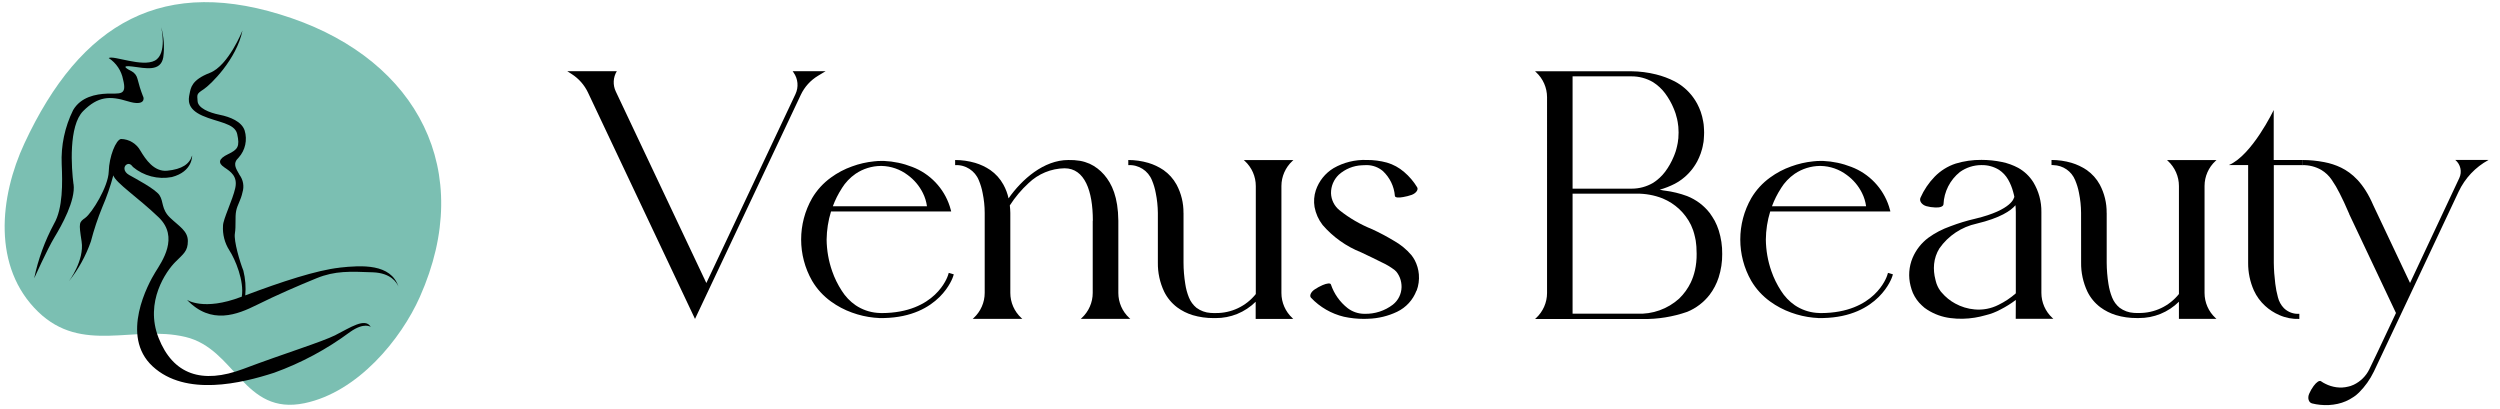 <svg xmlns="http://www.w3.org/2000/svg" xmlns:xlink="http://www.w3.org/1999/xlink" id="Ebene_1" data-name="Ebene 1" viewBox="0 0 595.28 97.47"><defs><style>      .cls-1 {        clip-path: url(#clippath);      }      .cls-2 {        fill: none;      }      .cls-2, .cls-3, .cls-4 {        stroke-width: 0px;      }      .cls-3 {        fill: #7bbfb2;      }      .cls-5 {        clip-path: url(#clippath-1);      }      .cls-4 {        fill: #000;      }    </style><clipPath id="clippath"><rect class="cls-2" x="135.07" y="16.95" width="457.44" height="79.53"></rect></clipPath><clipPath id="clippath-1"><rect class="cls-2" x="1.11" y=".51" width="103.95" height="95.87"></rect></clipPath></defs><g id="Gruppe_2" data-name="Gruppe 2"><g class="cls-1"><g id="Gruppe_1" data-name="Gruppe 1"><path id="Pfad_1" data-name="Pfad 1" class="cls-4" d="M196.61,16.94l-1.82,1.1c-1.79,1.07-3.22,2.65-4.11,4.54l-25.19,53.36-25.49-53.92c-.85-1.79-2.19-3.31-3.86-4.38l-1.07-.69h11.8c-.89,1.47-.98,3.29-.24,4.84l21.56,45.6,21.22-44.98c.79-1.67.62-3.64-.45-5.14l-.22-.32h7.87Z"></path><path id="Pfad_2" data-name="Pfad 2" class="cls-4" d="M227.11,65.31l-.18.58c-.03.1-3.12,9.55-16.44,9.84h0s-1.22.01-1.22.01v-.02c-.38-.01-.76-.04-1.13-.08-1.8-.18-3.57-.59-5.27-1.21-1.79-.64-3.47-1.53-5-2.64-1.82-1.31-3.35-2.98-4.49-4.91-3.49-6.1-3.49-13.6,0-19.7,1.14-1.93,2.67-3.6,4.49-4.91,1.53-1.12,3.22-2.01,5-2.64,1.7-.63,3.47-1.03,5.26-1.21.58-.07,1.16-.1,1.74-.1h.61c2.3.1,4.58.58,6.72,1.42,4.25,1.61,7.55,5.07,8.95,9.39.11.35.22.7.31,1.07.02.05.02.1.02.15h-28.6c-.67,2.17-1.02,4.42-1.05,6.7.03,2.56.47,5.1,1.32,7.52.57,1.65,1.34,3.21,2.29,4.67.85,1.36,1.98,2.54,3.3,3.45,1.52,1.02,3.27,1.64,5.09,1.8.34.02.68.06,1.02.06h.11c12.81-.05,15.66-8.62,15.77-8.99l.18-.58,1.17.34ZM200.45,44.84c-.87,1.34-1.59,2.77-2.14,4.27h22.41c-.15-1.1-.48-2.18-.98-3.17-.84-1.69-2.08-3.16-3.61-4.27-1.8-1.36-3.97-2.11-6.22-2.16h-.17c-2.15.02-4.25.67-6.03,1.88-1.31.91-2.42,2.08-3.26,3.43h0Z"></path><path id="Pfad_3" data-name="Pfad 3" class="cls-4" d="M260.22,52.56v-.05c0-7.06-1.94-12.44-6.73-12.44-3.2.05-6.27,1.32-8.58,3.54-1.71,1.57-3.21,3.35-4.46,5.3.07.59.11,1.18.12,1.78v19.05c0,2.27.95,4.43,2.61,5.96l.24.22h-11.8l.24-.22c1.66-1.54,2.61-3.7,2.61-5.96v-19.04c0-1.59-.17-3.18-.49-4.73-.19-1.04-.5-2.06-.91-3.04-.91-2.29-3.18-3.75-5.64-3.61v-1.22c1.61,0,3.21.23,4.76.68,1.28.38,2.49.95,3.59,1.69,1.3.9,2.38,2.1,3.14,3.49.57,1.03.98,2.13,1.23,3.27,3.17-4.52,8.38-9.13,14.24-9.13.93-.02,1.86.04,2.77.19.79.14,1.57.38,2.3.7,1.31.61,2.48,1.5,3.43,2.6,1.89,2.18,3.34,5.34,3.4,10.97v17.19c0,2.27.95,4.43,2.61,5.96l.24.22h-11.8l.24-.22c1.66-1.54,2.61-3.7,2.61-5.96v-17.19h0Z"></path><path id="Pfad_4" data-name="Pfad 4" class="cls-4" d="M307.7,75.72l.24.22h-8.95v-4.09c-2.54,2.52-5.98,3.92-9.56,3.89h-.51c-1.67,0-3.33-.23-4.93-.7-1.33-.41-2.58-1.03-3.7-1.86-1.31-.99-2.38-2.28-3.1-3.75-1.02-2.16-1.53-4.53-1.49-6.91v-11.82c-.02-1.59-.18-3.18-.5-4.73-.19-1.04-.49-2.06-.9-3.04-.91-2.29-3.18-3.75-5.64-3.61v-1.22c1.61,0,3.21.23,4.76.68,1.28.38,2.49.95,3.59,1.69,1.3.9,2.38,2.1,3.14,3.49,1.11,2.07,1.68,4.39,1.65,6.75h.01v11.82c0,1.71.15,3.42.42,5.11.16,1.09.45,2.16.86,3.18.38.96,1,1.81,1.8,2.47.98.72,2.14,1.15,3.36,1.22.23.02.46.03.7.03h.51c3.71.05,7.24-1.62,9.56-4.52v-25.72c0-2.27-.95-4.43-2.61-5.96l-.24-.22h11.8l-.24.22c-1.66,1.54-2.61,3.7-2.61,5.96v25.47c0,2.26.95,4.43,2.61,5.96"></path><path id="Pfad_5" data-name="Pfad 5" class="cls-4" d="M337.28,69.2c-.83,2.21-2.48,4.01-4.6,5.03-2.15,1.03-4.5,1.6-6.88,1.67-.33.02-.66.03-.99.03h-.05c-1.6,0-3.2-.17-4.76-.51-2.99-.72-5.7-2.28-7.82-4.51-.45-.46-.07-1.38.87-2,.59-.39,1.22-.74,1.87-1.02,1.04-.45,1.87-.54,1.99-.15.75,2.23,2.14,4.19,3.99,5.64,1.12.85,2.48,1.32,3.89,1.34h.15c2.42.06,4.8-.71,6.72-2.18,1.28-1.01,2.04-2.54,2.07-4.17.01-.75-.12-1.5-.39-2.21-.14-.36-.32-.71-.53-1.03-.11-.16-.23-.32-.35-.47-.12-.13-.24-.25-.38-.36-.94-.72-1.96-1.33-3.04-1.82-1.48-.75-3-1.48-4.95-2.4-3.53-1.4-6.67-3.63-9.16-6.51-.97-1.25-1.63-2.72-1.92-4.28-.22-1.33-.12-2.69.3-3.97.74-2.21,2.24-4.08,4.24-5.29,2.39-1.37,5.12-2.04,7.87-1.94h.03c1.62-.01,3.24.2,4.81.63,1.5.44,2.89,1.2,4.08,2.23,1.22,1.04,2.27,2.27,3.1,3.64.34.55-.22,1.39-1.27,1.8-.67.24-1.36.41-2.06.53-1.11.21-1.93.14-1.97-.27-.18-2.27-1.21-4.39-2.88-5.94-1.07-.9-2.42-1.39-3.82-1.4h-.02c-.38,0-.74.01-1.09.04h0c-2.06.08-4.02.88-5.55,2.25-1.2,1.15-1.87,2.74-1.85,4.4.05,1.6.8,3.09,2.05,4.08,2.35,1.87,4.96,3.38,7.75,4.5,1.78.82,3.5,1.74,5.18,2.75,1.58.88,2.99,2.04,4.17,3.42.29.37.55.77.78,1.19.55,1.05.89,2.2.99,3.39.11,1.32-.07,2.64-.53,3.88"></path><path id="Pfad_6" data-name="Pfad 6" class="cls-4" d="M410.08,60.44c.02,1.91-.27,3.81-.85,5.63-.48,1.48-1.2,2.87-2.14,4.11-1.39,1.8-3.24,3.21-5.34,4.07-3.41,1.19-7.01,1.77-10.62,1.71h-25.62l.25-.23c1.66-1.54,2.61-3.7,2.61-5.96V23.16c0-2.27-.95-4.43-2.61-5.96l-.25-.23h22.95c1.98.02,3.95.27,5.87.75,1.54.38,3.04.94,4.46,1.67,1.7.9,3.17,2.17,4.32,3.72.37.5.7,1.02,1,1.57.33.62.61,1.27.85,1.93.26.75.46,1.53.59,2.32.09.43.14.86.16,1.3.01.23.03.45.04.69s.02.47.02.65,0,.41-.02.65-.02.46-.04.69-.04.45-.05.66-.07.43-.11.64c-.08.42-.13.82-.25,1.21l-.34,1.11c-.24.66-.52,1.31-.85,1.94-.3.54-.63,1.07-1,1.57-1.15,1.55-2.62,2.82-4.32,3.72-1.15.59-2.35,1.06-3.59,1.41.3.05.6.11.89.18l.32.04c1.82.23,3.6.66,5.32,1.3,2.12.84,3.98,2.23,5.38,4.03.43.6.83,1.22,1.19,1.86.38.73.7,1.49.95,2.27.57,1.82.86,3.72.83,5.63M374.45,44.92h14.11c1.78,0,3.53-.48,5.07-1.38,1.11-.71,2.08-1.61,2.87-2.66.83-1.11,1.51-2.33,2.04-3.61.18-.35.27-.76.44-1.16.12-.42.26-.85.35-1.31.05-.23.09-.48.15-.72s.06-.51.1-.77c.02-.13.04-.27.06-.41s0-.28.01-.42,0-.29.02-.43.01-.29.02-.5-.01-.35-.02-.5-.01-.29-.02-.43c0-.28-.02-.55-.07-.82-.05-.5-.14-1-.25-1.49-.11-.47-.24-.9-.36-1.31-.17-.39-.26-.81-.44-1.16-.53-1.29-1.22-2.5-2.05-3.62-.79-1.06-1.77-1.96-2.89-2.67-1.56-.91-3.33-1.38-5.14-1.37h-14v26.74ZM403.58,64.42c.29-1.31.43-2.65.41-3.99,0-.47-.04-.78-.04-1.16,0-.35-.02-.69-.07-1.04-.04-.33-.07-.65-.11-.95s-.13-.58-.18-.86c-.11-.52-.25-1.03-.42-1.54-.16-.47-.37-.88-.53-1.31-.7-1.43-1.66-2.72-2.82-3.81-1.15-1.06-2.48-1.91-3.92-2.51-2-.79-4.14-1.17-6.28-1.14h-15.17v28.58h15.3c3.71.19,7.34-1.11,10.09-3.6,1.14-1.11,2.07-2.4,2.76-3.83.43-.92.76-1.88.98-2.87h0Z"></path><path id="Pfad_7" data-name="Pfad 7" class="cls-4" d="M450.73,65.31l-.18.58c-.03.1-3.12,9.55-16.44,9.84h0s-1.22.01-1.22.01v-.02c-.38-.01-.76-.04-1.13-.08-1.8-.18-3.57-.59-5.27-1.21-1.79-.64-3.47-1.53-5-2.64-1.82-1.31-3.35-2.98-4.49-4.91-3.49-6.1-3.49-13.6,0-19.7,1.14-1.93,2.67-3.6,4.49-4.91,1.53-1.12,3.22-2.01,5-2.64,1.7-.62,3.46-1.03,5.26-1.21.58-.07,1.16-.1,1.74-.1h.61c2.3.1,4.58.58,6.72,1.42,4.25,1.61,7.55,5.07,8.96,9.39.11.35.22.7.31,1.07.02.05.02.1.02.15h-28.6c-.67,2.17-1.02,4.43-1.04,6.7.03,2.56.47,5.1,1.32,7.52.57,1.65,1.34,3.21,2.29,4.67.85,1.36,1.98,2.54,3.3,3.45,1.52,1.02,3.27,1.64,5.09,1.8.34.02.68.06,1.02.06h.11c12.81-.05,15.66-8.62,15.77-8.99l.18-.58,1.17.34ZM424.07,44.84c-.87,1.34-1.59,2.77-2.14,4.27h22.41c-.15-1.1-.48-2.18-.98-3.17-.84-1.69-2.08-3.16-3.61-4.27-1.8-1.36-3.97-2.11-6.22-2.16h-.17c-2.15.02-4.25.67-6.03,1.88-1.31.91-2.42,2.08-3.26,3.43h0Z"></path><path id="Pfad_8" data-name="Pfad 8" class="cls-4" d="M479.97,75.94l.02-4.52c-1.12.85-2.32,1.6-3.57,2.24-1.15.63-2.39,1.11-3.67,1.41-.83.24-1.68.43-2.54.57-1.91.31-3.85.35-5.76.1-1.98-.24-3.87-.92-5.55-2l-.66-.46c-.21-.18-.42-.37-.63-.56-.44-.4-.83-.84-1.18-1.32-.37-.52-.69-1.07-.95-1.65-.23-.55-.41-1.11-.55-1.68-.57-2.22-.4-4.56.48-6.67.8-1.89,2.09-3.54,3.73-4.77,1.61-1.17,3.39-2.09,5.27-2.75,1.94-.74,3.92-1.34,5.95-1.81,8.89-2.13,9.22-5.07,9.22-5.1h.08c-.08-.45-.18-.86-.29-1.23-.27-1.05-.68-2.06-1.22-3-.53-.92-1.26-1.7-2.14-2.29-1.26-.78-2.71-1.17-4.19-1.14h-.04c-1.83,0-3.62.58-5.11,1.65-2.34,1.88-3.77,4.68-3.9,7.68-.05.55-.87.83-2,.76-.71-.02-1.42-.13-2.11-.32-1.09-.33-1.71-1.26-1.37-2,.82-1.86,1.97-3.56,3.39-5.02,1.39-1.42,3.1-2.49,4.99-3.11,1.99-.6,4.06-.9,6.14-.88,1.65,0,3.3.17,4.92.51,1.34.28,2.64.75,3.85,1.4,1.46.82,2.69,1.99,3.58,3.41,1.29,2.14,1.96,4.61,1.92,7.11v19.23c0,2.27.95,4.43,2.61,5.96l.24.22h-8.96ZM479.99,69.83v-19.3c0-.6-.04-1.15-.08-1.66-1.11,1.31-3.62,3.03-9.25,4.38-3.59.78-6.76,2.88-8.87,5.9-.7,1.13-1.13,2.41-1.26,3.73-.12,1.25,0,2.51.32,3.72.06.33.18.63.26.94.12.21.14.46.29.69.11.25.25.49.41.72l.24.37.3.35c.9,1.06,1.98,1.94,3.2,2.6,1.43.79,3.01,1.27,4.64,1.41,1.96.18,3.93-.2,5.68-1.09,1.5-.73,2.89-1.66,4.14-2.76"></path><path id="Pfad_9" data-name="Pfad 9" class="cls-4" d="M541.42,39.31v23.27h0c.02,1.66.14,3.32.35,4.97.13,1.09.34,2.17.63,3.23.24.97.72,1.86,1.41,2.58.98.96,2.32,1.46,3.69,1.36v1.22c-1.64.06-3.27-.25-4.77-.92-1.23-.53-2.36-1.26-3.35-2.16-1.14-1.04-2.06-2.29-2.7-3.69-.92-2.07-1.39-4.32-1.37-6.59h0v-23.27h-4.6c5.56-2.36,10.69-13.12,10.69-13.12v11.91h6.9v1.22h-6.89Z"></path><path id="Pfad_10" data-name="Pfad 10" class="cls-4" d="M592.52,38.11c-3.1,1.69-5.58,4.32-7.09,7.52-5.88,12.51-19.94,42.4-20.21,42.9l-.02.03c-.88,1.81-2.05,3.46-3.47,4.88l-.35.32c-.12.1-.25.24-.42.37l-.6.42c-1.13.77-2.39,1.32-3.73,1.61-1.37.3-2.78.38-4.17.23-.65-.06-1.29-.17-1.92-.33-.82-.2-1.15-1.27-.7-2.3.28-.65.64-1.28,1.06-1.85.68-.92,1.38-1.4,1.76-1.13.33.23.67.44,1.04.61.82.42,1.71.69,2.62.82.95.13,1.91.08,2.84-.16l.54-.14c.16-.06.29-.12.4-.16l.35-.14c1.61-.77,2.91-2.05,3.7-3.65.32-.6,2.96-6.18,6.36-13.43l-11.15-23.58h.02c-.91-2.13-1.64-3.68-2.28-4.92-.55-1.12-1.19-2.2-1.9-3.23-.64-.95-1.49-1.75-2.47-2.34-1.37-.78-2.92-1.17-4.5-1.14v-1.22c1.74,0,3.47.17,5.18.5,1.4.26,2.76.7,4.04,1.32,2.54,1.25,5.36,3.6,7.65,8.94l8.76,18.52c4.34-9.24,9.07-19.31,11.73-24.99.7-1.48.31-3.25-.95-4.3h7.87Z"></path><path id="Pfad_11" data-name="Pfad 11" class="cls-4" d="M527.78,75.94l-.24-.22c-1.67-1.54-2.61-3.7-2.61-5.96v-25.47c0-2.27.95-4.43,2.61-5.96l.24-.22h-11.8l.24.22c1.66,1.54,2.61,3.7,2.61,5.96v25.72c-2.32,2.9-5.84,4.56-9.56,4.52h-.51c-.24,0-.47-.02-.7-.03-1.21-.07-2.37-.5-3.35-1.22-.8-.65-1.42-1.5-1.8-2.47-.41-1.02-.69-2.09-.86-3.18-.27-1.69-.41-3.4-.42-5.11v-11.82h-.01c.03-2.35-.53-4.67-1.64-6.75-.76-1.39-1.83-2.58-3.14-3.49-1.11-.74-2.32-1.31-3.59-1.69-1.55-.45-3.15-.68-4.76-.68v1.21h.43v.02c2.3.04,4.36,1.46,5.21,3.6.41.98.72,2,.91,3.04.32,1.56.48,3.14.49,4.73v.02s.01,11.8.01,11.8c-.04,2.39.48,4.75,1.49,6.91.72,1.48,1.79,2.77,3.1,3.75,1.12.83,2.37,1.45,3.7,1.86,1.6.48,3.26.71,4.93.7h.51c3.58.03,7.02-1.37,9.56-3.89v4.09h8.94Z"></path></g></g></g><g id="Gruppe_4" data-name="Gruppe 4"><g class="cls-5"><g id="Gruppe_3" data-name="Gruppe 3"><path id="Pfad_12" data-name="Pfad 12" class="cls-3" d="M72.54,96c-14.59,3.05-16.36-12.92-28.39-15.77-12.29-2.91-24.58,4.13-35.05-5.97C-1.9,63.63-.09,46.81,5.83,34.11,19.17,5.46,38.89-6.21,69.47,4.34c29.79,10.26,43.9,36.22,30.51,66.34-4.47,10.06-14.73,22.66-27.44,25.32"></path><path id="Pfad_13" data-name="Pfad 13" class="cls-4" d="M17.5,43.87c-.5-3.83-1.21-13.92,2.32-17.44s6.35-3.63,10.59-2.32,3.93-.81,3.63-1.21c-.53-1.35-.96-2.73-1.31-4.14-.19-.78-.7-1.44-1.41-1.81-.81-.4-2.92-1.51.2-1.11s6.76,1.31,7.36-2.22c.32-2.4.15-4.83-.5-7.16,0,0,1.51,6.35-1.51,7.97s-9.88-1.31-10.99-.61c1.8,1.17,3.04,3.03,3.43,5.14,1.01,3.93-.91,3.23-3.73,3.33s-6.35.81-8.17,3.93c-1.98,4-2.92,8.45-2.72,12.91.2,4.34.3,10.49-1.81,14.12-2.2,4.09-3.8,8.47-4.74,13.01,0,0,3.13-6.96,4.84-9.78s5.04-8.77,4.54-12.61"></path><path id="Pfad_14" data-name="Pfad 14" class="cls-4" d="M79.93,79.77c-3.43,1.71-12.1,4.34-21.99,8.07s-16.74,1.31-20.17-7.36,1.92-16.03,3.93-18.05,3.03-2.62,3.03-5.04-2.11-3.52-4.23-5.55-1.51-3.83-2.52-5.35-5.85-4.03-7.26-4.84-1.31-2.11-.5-2.52,1.41.61,1.41.61c2.57,2.16,5.98,3.05,9.28,2.42,5.04-1.31,4.84-5.14,4.84-5.14-.61,2.02-2.37,3.28-5.95,3.63-3.13.3-5.14-2.72-6.35-4.74-.93-1.7-2.7-2.78-4.64-2.82-1.21.2-2.82,4.14-2.92,7.76s-4.03,9.88-5.55,10.99-1.61,1.11-.91,5.65-3.03,9.48-3.03,9.48c2.27-2.84,4.04-6.05,5.24-9.48.72-2.78,1.63-5.51,2.72-8.17,1.06-2.45,1.94-4.98,2.62-7.56.6,1.81,5.85,5.24,10.79,9.98s.81,10.49-.81,13.11-8.47,15.13-.61,22.39,21.18,4.03,28.94,1.51c6.46-2.33,12.54-5.6,18.05-9.69,3.43-2.42,4.94-1.21,4.94-1.21-1.31-2.32-4.94.2-8.37,1.92"></path><path id="Pfad_15" data-name="Pfad 15" class="cls-4" d="M80.84,63.74c-5.35.58-13.79,3.33-22.44,6.6.18-1.97.03-3.97-.45-5.89-.81-2.02-2.32-7.06-2.02-8.87s0-3.83.3-5.35,1.11-2.52,1.51-4.44c.44-1.41.18-2.95-.7-4.14-.91-1.61-1.71-2.72-.2-4.14,1.57-1.75,2.1-4.2,1.41-6.45-.7-2.11-3.43-3.23-5.95-3.73s-5.14-1.61-5.25-3.23-.3-1.71,1.41-2.82,7.87-7.16,9.28-14.02c0,0-3.33,8.37-7.77,10.09s-4.54,3.63-4.84,5.04-.6,3.52,3.03,5.14,7.74,1.76,8.32,4.39c.66,2.98.15,3.68-2.17,4.79s-2.42,2.11-.91,3.13,3.23,2.11,2.62,4.93-2.92,7.46-2.92,8.98c-.13,2.06.4,4.11,1.51,5.85,1.43,2.19,3.57,7.33,2.96,11.04l-.14.05c-8.98,3.43-12.91.7-12.91.7,5.75,6.05,12,3.52,16.64,1.21s9.78-4.54,14.22-6.35,7.97-1.61,13.41-1.41c4.29.16,5.7,2.44,6.1,3.41-1.84-5.49-8.67-5.11-14.07-4.52"></path></g></g></g></svg>